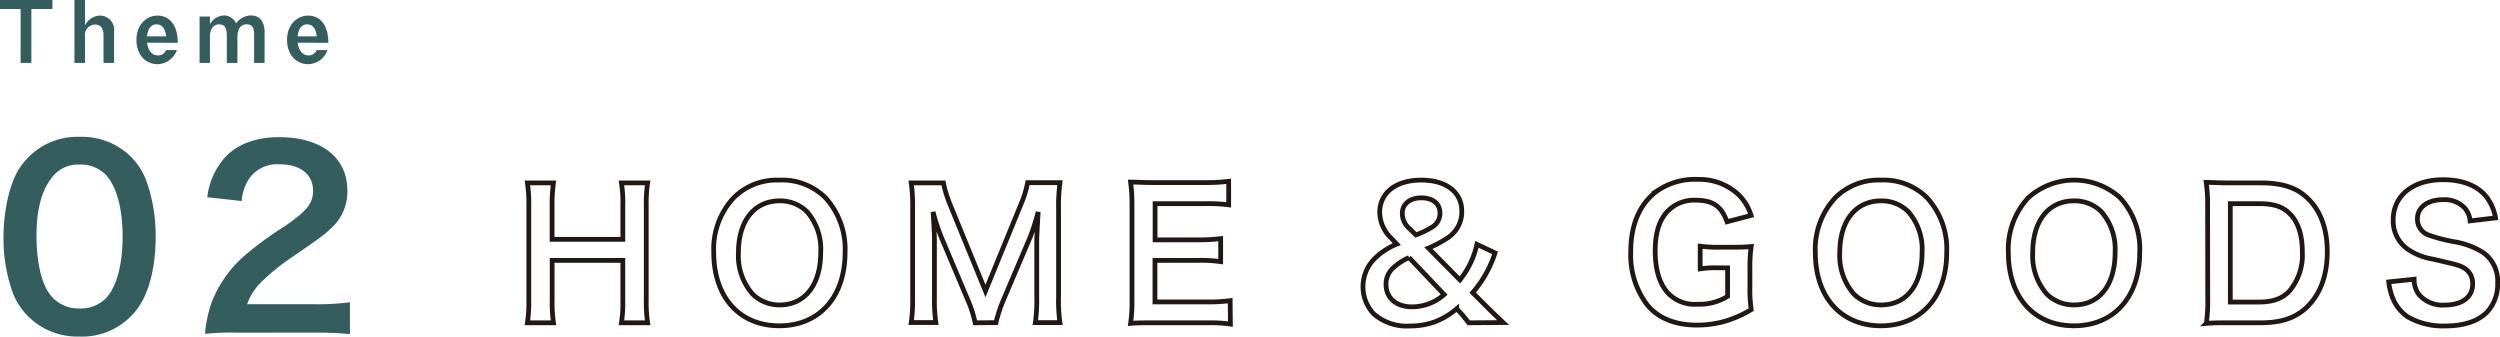 <svg xmlns="http://www.w3.org/2000/svg" viewBox="0 0 392.96 52.9"><defs><style>.cls-1{fill:#345e5e;}.cls-2{fill:none;stroke:#211815;stroke-miterlimit:10;stroke-width:0.75px;}</style></defs><g id="レイヤー_2" data-name="レイヤー 2"><g id="レイヤー_1-2" data-name="レイヤー 1"><path class="cls-1" d="M8.24,0V1.42H4.93V9.89H3.24V1.42H0V0Z"/><path class="cls-1" d="M13.36,0V4a2.67,2.67,0,0,1,2.38-1.55A2.24,2.24,0,0,1,17.93,5V9.89H16.27V5.45c0-.68-.26-1.59-1.33-1.59a1.61,1.61,0,0,0-1.58,1.79V9.89H11.7V0Z"/><path class="cls-1" d="M23.12,6.71c.13,1,.6,2,1.73,2a1.34,1.34,0,0,0,1.25-.84h1.71a3.34,3.34,0,0,1-3,2.22c-1.94,0-3.36-1.49-3.36-3.81,0-2.6,1.77-3.83,3.29-3.83,1.82,0,3.2,1.38,3.2,4.28Zm3-1c-.07-.47-.25-1.88-1.51-1.88s-1.45,1.41-1.5,1.88Z"/><path class="cls-1" d="M33,2.6V3.79a2.66,2.66,0,0,1,2.2-1.36,2.1,2.1,0,0,1,1.91,1.24,2.93,2.93,0,0,1,2.34-1.24c1.84,0,2.14,1.66,2.14,2.65V9.89H39.94V5.27c0-.81-.27-1.45-1.16-1.45-1.32,0-1.46,1.41-1.46,1.91V9.89H35.65V5.5c0-1.06-.33-1.67-1.19-1.67C33.36,3.83,33,4.91,33,5.57V9.89H31.37V2.6Z"/><path class="cls-1" d="M46.79,6.71c.14,1,.6,2,1.74,2a1.35,1.35,0,0,0,1.25-.84h1.7a3.33,3.33,0,0,1-3,2.22c-1.93,0-3.36-1.49-3.36-3.81,0-2.6,1.78-3.83,3.3-3.83,1.81,0,3.19,1.38,3.19,4.28Zm3-1c-.07-.47-.24-1.88-1.5-1.88s-1.45,1.41-1.51,1.88Z"/><path class="cls-1" d="M4.53,49.83A10.61,10.61,0,0,1,2,46,25.27,25.27,0,0,1,.55,37.28c0-4,.91-8.19,2.31-10.5a10.79,10.79,0,0,1,9.67-5.27,11,11,0,0,1,8,3.07A10.77,10.77,0,0,1,23,28.41a25.68,25.68,0,0,1,1.47,8.8c0,4.66-1,8.75-2.8,11.21a10.75,10.75,0,0,1-9.21,4.48A10.92,10.92,0,0,1,4.53,49.83Zm12.09-2.92c1.71-1.78,2.65-5.31,2.65-9.74s-.94-7.85-2.65-9.71a5.5,5.5,0,0,0-4.13-1.59,5.1,5.1,0,0,0-4.25,1.94c-1.66,2-2.5,5.07-2.5,9.21,0,4,.72,7.27,1.93,9a5.58,5.58,0,0,0,4.86,2.46A5.53,5.53,0,0,0,16.62,46.91Z"/><path class="cls-1" d="M37.12,52.29a35.27,35.27,0,0,0-4.89.19,19.53,19.53,0,0,1,1-4.85,18.71,18.71,0,0,1,5.19-7.43,52.13,52.13,0,0,1,6.26-4.59C48.15,33.23,49.21,32,49.21,30c0-2.58-2-4.17-5.23-4.17a5.36,5.36,0,0,0-4.81,2.24A7.19,7.19,0,0,0,38,31.6L32.58,31a11.37,11.37,0,0,1,2.61-6.06c1.9-2.2,4.89-3.38,8.68-3.38,6.63,0,10.73,3.19,10.73,8.38A7.7,7.7,0,0,1,51.91,36c-1.07,1-1.44,1.29-6.37,4.67A32.34,32.34,0,0,0,41,44.41a9.09,9.09,0,0,0-2.16,3.41H49.48A39.45,39.45,0,0,0,55,47.51v5c-1.78-.15-3.29-.23-5.72-.23Z"/><path class="cls-2" d="M101.8,28.75a21.08,21.08,0,0,0-.22,3.54V47.18a21.41,21.41,0,0,0,.22,3.56H97.68a20.53,20.53,0,0,0,.22-3.56V40.93H86.79v6.25A22.3,22.3,0,0,0,87,50.74H82.9a21.42,21.42,0,0,0,.22-3.56V32.31a21.66,21.66,0,0,0-.22-3.56H87a23.38,23.38,0,0,0-.22,3.54v5.33H97.9V32.31a20.39,20.39,0,0,0-.22-3.56Z"/><path class="cls-2" d="M129.74,31.07a12,12,0,0,1,3.09,8.62c0,7-4.06,11.52-10.33,11.52s-10.31-4.5-10.31-11.52a11.81,11.81,0,0,1,3.15-8.62,9.58,9.58,0,0,1,7.13-2.76A9.68,9.68,0,0,1,129.74,31.07ZM129,39.69a8.93,8.93,0,0,0-2.18-6.44,6,6,0,0,0-4.26-1.68c-4,0-6.49,3.15-6.49,8.15a9.12,9.12,0,0,0,2.24,6.52,6,6,0,0,0,4.28,1.69C126.5,47.93,129,44.78,129,39.69Z"/><path class="cls-2" d="M153.28,50.74A18.84,18.84,0,0,0,152.06,47l-4-9.47a31.2,31.2,0,0,1-1.4-4.23c.11,1.46.22,3.73.22,4.34v9.06a24.64,24.64,0,0,0,.22,4h-3.87a25.33,25.33,0,0,0,.22-4V32.84a26.82,26.82,0,0,0-.22-4.09h5.06a18.71,18.71,0,0,0,1,3.29l5.61,13.7L160.52,32a15.34,15.34,0,0,0,1-3.29h5.09a28,28,0,0,0-.22,4.09V46.71a23.44,23.44,0,0,0,.22,4h-3.87a25.1,25.1,0,0,0,.22-4V37.54c.11-2.41.2-3.82.22-4.23a33.07,33.07,0,0,1-1.27,4l-4.14,9.73a22.56,22.56,0,0,0-1.22,3.67Z"/><path class="cls-2" d="M193.4,50.94a23.2,23.2,0,0,0-3.56-.2h-8.62c-1.66,0-2.41,0-3.51.09a23.12,23.12,0,0,0,.22-3.65v-15a25.11,25.11,0,0,0-.22-3.56c1.1,0,1.82.08,3.51.08h8.34a29.22,29.22,0,0,0,3.57-.2V32.2a24.64,24.64,0,0,0-3.57-.19h-8V37.7h6.72a28.32,28.32,0,0,0,3.59-.19v3.62a21.07,21.07,0,0,0-3.59-.2h-6.74v6.53h8.29a25.91,25.91,0,0,0,3.53-.2Z"/><path class="cls-2" d="M230.85,50.74A19.1,19.1,0,0,0,229.41,49l-.44-.47a11.91,11.91,0,0,1-3.29,2,11.27,11.27,0,0,1-4.06.71,7.86,7.86,0,0,1-5.72-1.93,6.25,6.25,0,0,1,.16-8.65,10.64,10.64,0,0,1,3.49-2.29l-.83-.89a5.74,5.74,0,0,1-1.85-4.06c0-3.12,2.54-5.11,6.52-5.11s6.38,1.93,6.38,4.89a4.88,4.88,0,0,1-2.24,4.2,18.65,18.65,0,0,1-3,1.6l4.94,5a13.54,13.54,0,0,0,2.68-5.59L235,39.75A17.92,17.92,0,0,1,231.48,46l2,2c.89.88,1.52,1.52,2.79,2.7Zm-9.37-10.25A8.8,8.8,0,0,0,219,42.1a3.41,3.41,0,0,0-1.14,2.59c0,2.16,1.61,3.54,4.09,3.54A7.65,7.65,0,0,0,227,46.3Zm1.08-3.56a14,14,0,0,0,2.57-1.25,2.5,2.5,0,0,0,1.21-2.18c0-1.49-1.13-2.4-2.92-2.4s-3,.94-3,2.46a3.13,3.13,0,0,0,1.16,2.4Z"/><path class="cls-2" d="M275.06,45.08a22.19,22.19,0,0,0,.2,3.59,17.66,17.66,0,0,1-4.43,1.91,16.36,16.36,0,0,1-4.06.52c-3.45,0-6.1-1.07-7.85-3.17a13,13,0,0,1-2.59-8.4c0-4.4,1.54-7.77,4.42-9.7a10.41,10.41,0,0,1,6.13-1.63,9,9,0,0,1,6.36,2.37,7.75,7.75,0,0,1,2,3.29l-3.78,1c-.91-2.51-2.24-3.4-5.09-3.4a5.83,5.83,0,0,0-4.2,1.69c-1.38,1.44-2,3.48-2,6.3s.63,5,1.88,6.47a5.78,5.78,0,0,0,4.8,1.9,8.29,8.29,0,0,0,4.7-1.24V42.1h-1.49a15.08,15.08,0,0,0-2.82.16V38.7a21.84,21.84,0,0,0,3.32.16H272c1.27,0,2.07,0,3.26-.11a22.8,22.8,0,0,0-.2,3.43Z"/><path class="cls-2" d="M302.89,31.07a11.91,11.91,0,0,1,3.1,8.62c0,7-4.07,11.52-10.34,11.52s-10.31-4.5-10.31-11.52a11.85,11.85,0,0,1,3.15-8.62,9.58,9.58,0,0,1,7.13-2.76A9.68,9.68,0,0,1,302.89,31.07Zm-.77,8.62a8.93,8.93,0,0,0-2.19-6.44,5.94,5.94,0,0,0-4.25-1.68c-4,0-6.5,3.15-6.5,8.15a9.17,9.17,0,0,0,2.24,6.52,6,6,0,0,0,4.29,1.69C299.66,47.93,302.12,44.78,302.12,39.69Z"/><path class="cls-2" d="M333.23,31.07a11.91,11.91,0,0,1,3.1,8.62c0,7-4.07,11.52-10.34,11.52s-10.31-4.5-10.31-11.52a11.85,11.85,0,0,1,3.15-8.62,10.77,10.77,0,0,1,14.4,0Zm-.77,8.62a9,9,0,0,0-2.18-6.44A6,6,0,0,0,326,31.57c-4,0-6.49,3.15-6.49,8.15a9.16,9.16,0,0,0,2.23,6.52,6,6,0,0,0,4.29,1.69C330,47.93,332.46,44.78,332.46,39.69Z"/><path class="cls-2" d="M347,32.26a23.81,23.81,0,0,0-.22-3.59c1.1,0,1.76.08,3.5.08h5c3.45,0,5.69.72,7.46,2.43,2,1.91,3.07,4.78,3.07,8.37,0,3.76-1.11,6.75-3.27,8.79-1.76,1.66-4,2.4-7.24,2.4h-5c-1.68,0-2.37,0-3.5.09a23.12,23.12,0,0,0,.22-3.65ZM355,47.48c2.26,0,3.73-.52,4.89-1.76a8.81,8.81,0,0,0,2-6.14q0-3.93-1.9-5.91c-1.14-1.19-2.57-1.66-5-1.66h-4.42V47.48Z"/><path class="cls-2" d="M379.46,43.89a3.91,3.91,0,0,0,.78,2.43,4.9,4.9,0,0,0,4,1.63c2.77,0,4.42-1.24,4.42-3.31a2.78,2.78,0,0,0-1.38-2.54c-.83-.45-1-.47-4.81-1.36a9.85,9.85,0,0,1-4.17-1.68,5.45,5.45,0,0,1-2.13-4.48c0-3.84,3.1-6.33,7.85-6.33,3.15,0,5.53,1,6.88,2.79a7.55,7.55,0,0,1,1.36,3.21l-4,.47a3.44,3.44,0,0,0-.83-2,4.34,4.34,0,0,0-3.45-1.33c-2.4,0-4,1.21-4,3A2.63,2.63,0,0,0,381.9,37a24.28,24.28,0,0,0,3.89,1,12.2,12.2,0,0,1,4.51,1.69,5.46,5.46,0,0,1,2.29,4.75,6.46,6.46,0,0,1-1.74,4.7c-1.47,1.41-3.65,2.1-6.61,2.1a11.16,11.16,0,0,1-5.8-1.44A6.6,6.6,0,0,1,376,46.6a9.6,9.6,0,0,1-.53-2.29Z"/></g></g></svg>